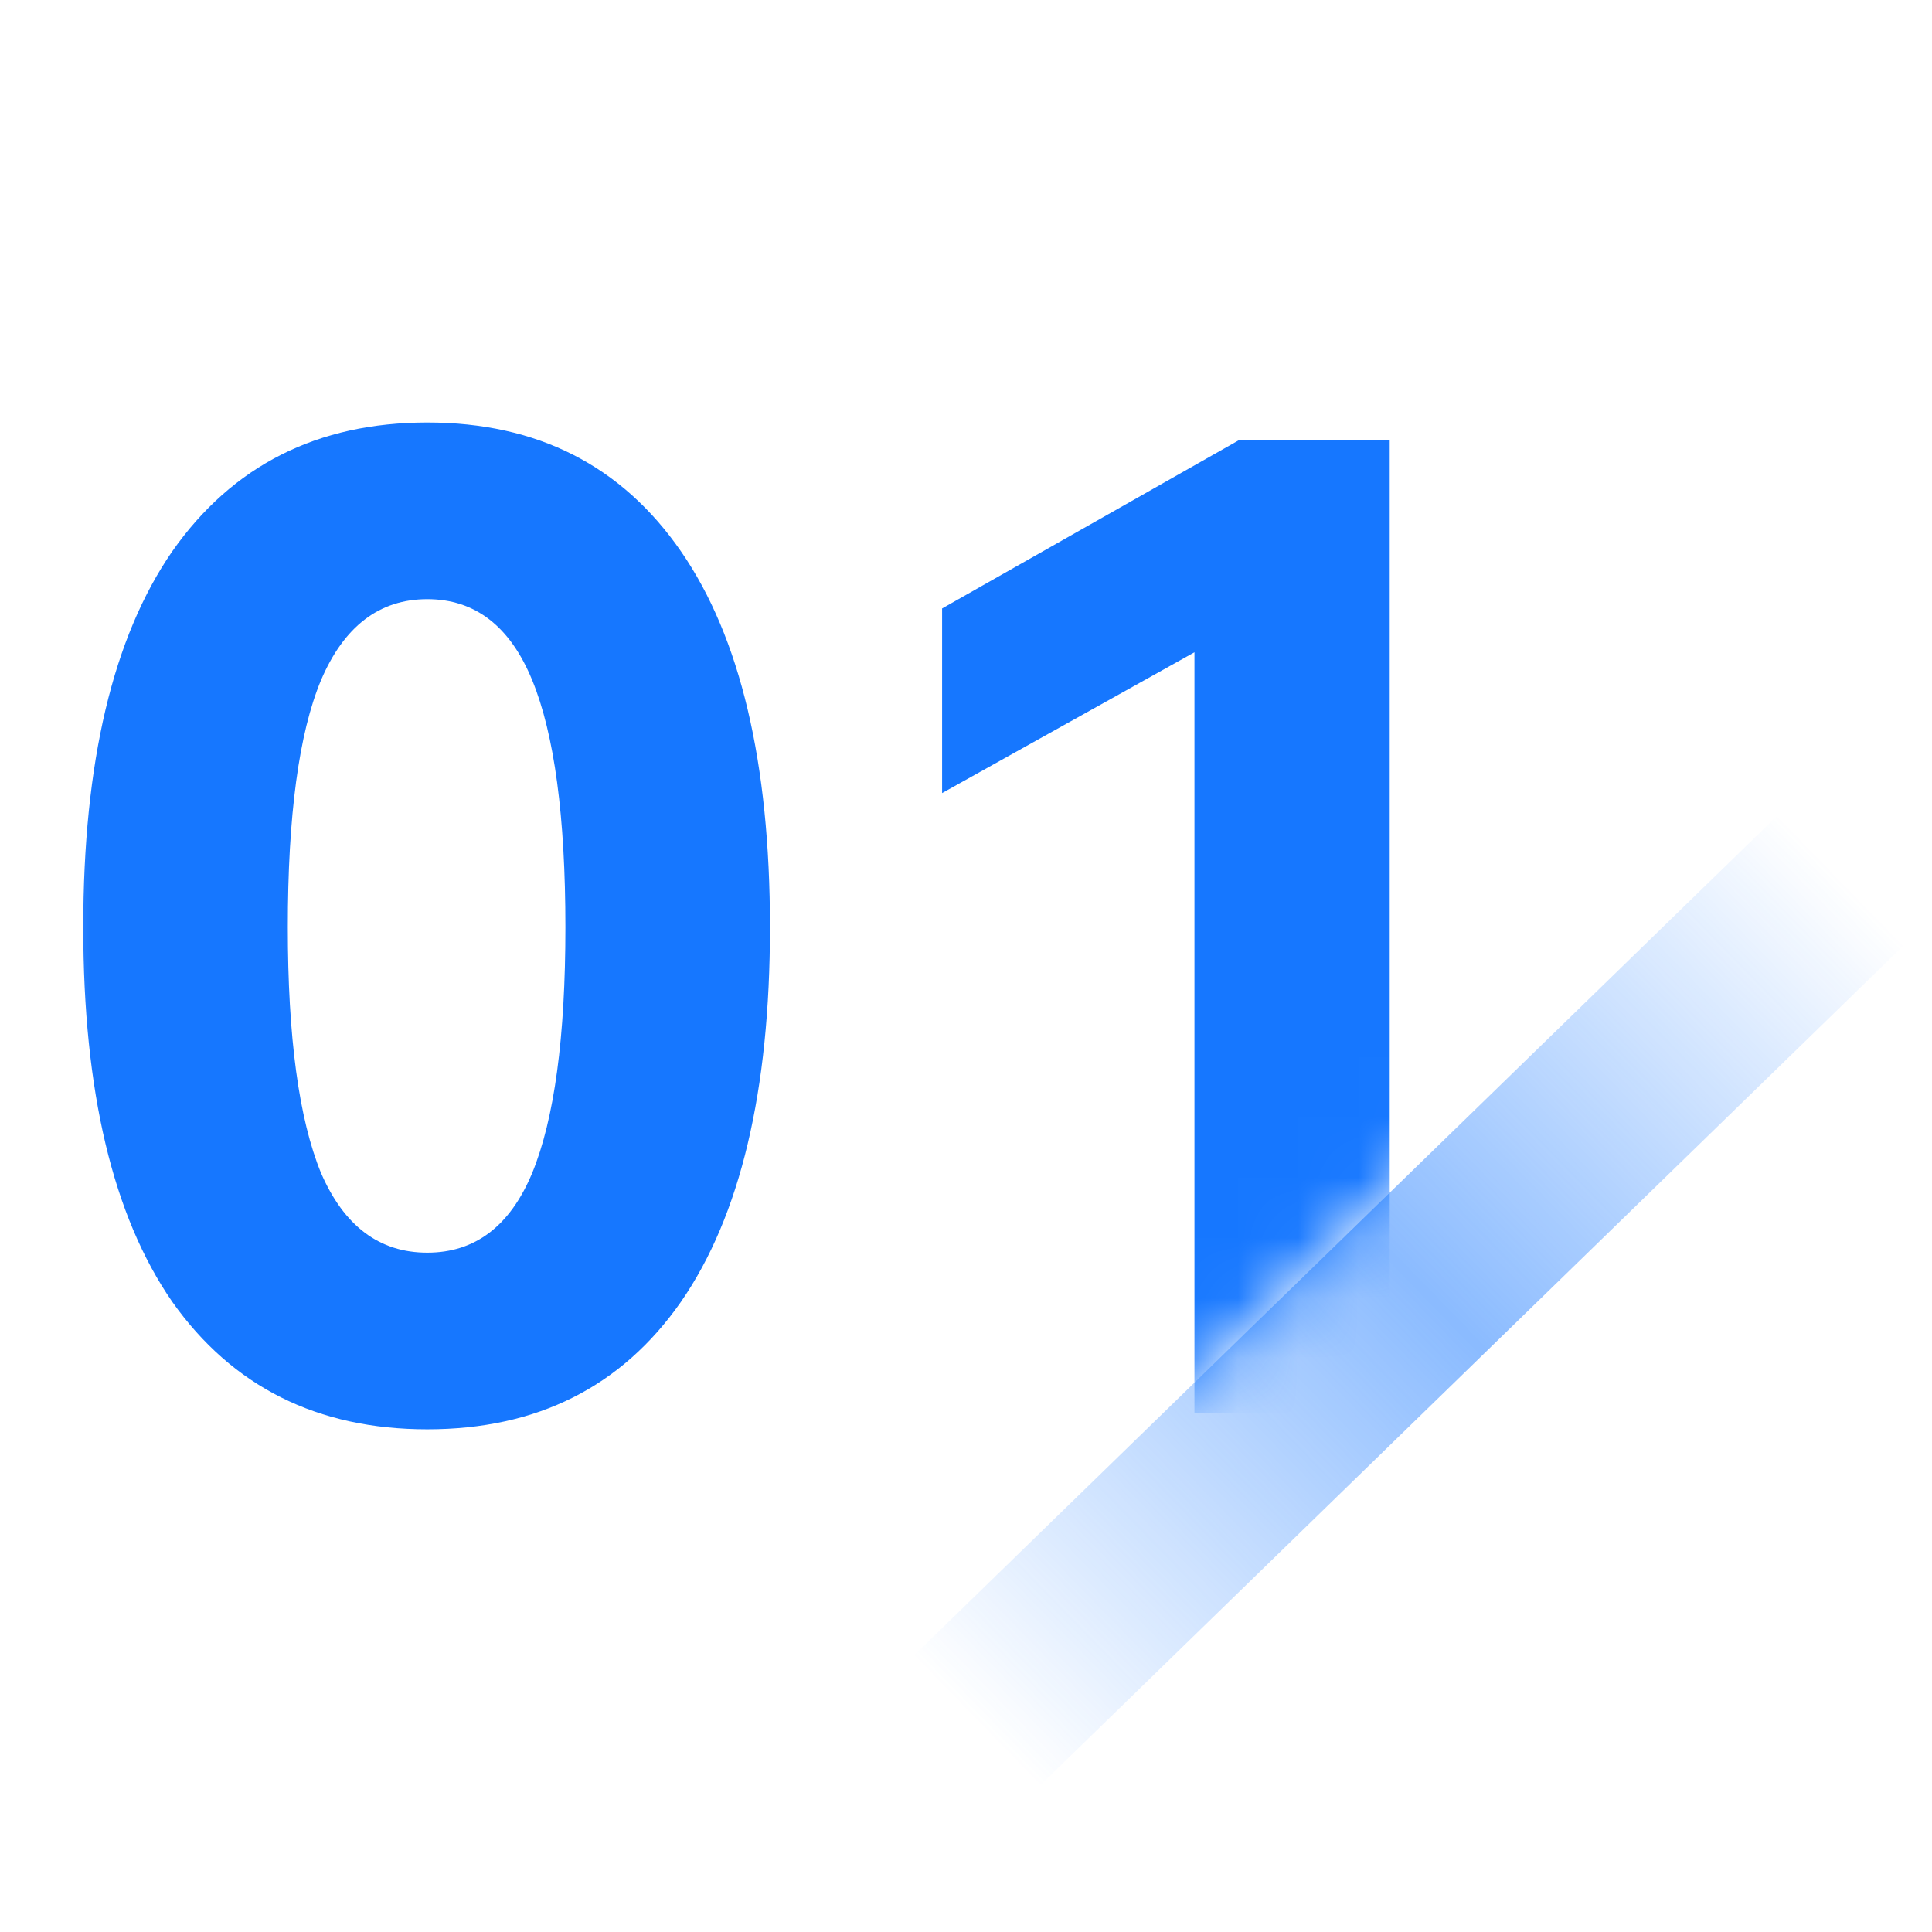 <svg width="32" height="32" viewBox="0 0 32 32" fill="none" xmlns="http://www.w3.org/2000/svg">
<g id="Frame 427323620">
<g id="Group 1171275172">
<rect id="Rectangle 34624718" x="29.455" y="13.494" width="3" height="20" transform="rotate(45.794 29.455 13.494)" fill="url(#paint0_linear_1146_13638)"/>
<g id="Mask group">
<mask id="mask0_1146_13638" style="mask-type:alpha" maskUnits="userSpaceOnUse" x="0" y="2" width="26" height="25">
<path id="Rectangle 34624716" d="M0.455 2.41H25.455V17.41L20.768 21.91L16.08 26.41H0.455V2.41Z" fill="#060404"/>
</mask>
<g mask="url(#mask0_1146_13638)">
<path id="01" d="M12.753 15.358C12.753 18.072 12.262 20.14 11.279 21.562C10.296 22.97 8.896 23.674 7.077 23.674C5.258 23.674 3.85 22.97 2.853 21.562C1.87 20.14 1.379 18.072 1.379 15.358C1.379 12.63 1.87 10.555 2.853 9.132C3.85 7.71 5.258 6.998 7.077 6.998C8.896 6.998 10.296 7.71 11.279 9.132C12.262 10.555 12.753 12.63 12.753 15.358ZM4.767 15.358C4.767 17.177 4.95 18.534 5.317 19.428C5.698 20.308 6.285 20.748 7.077 20.748C7.869 20.748 8.448 20.308 8.815 19.428C9.182 18.534 9.365 17.177 9.365 15.358C9.365 13.525 9.182 12.161 8.815 11.266C8.448 10.372 7.869 9.924 7.077 9.924C6.285 9.924 5.698 10.372 5.317 11.266C4.95 12.146 4.767 13.51 4.767 15.358ZM15.604 13.136V10.078L20.532 7.284H23.018V23.41H19.784V10.804L15.604 13.136Z" fill="#1677FF"/>
</g>
</g>
</g>
</g>
<defs>
<linearGradient id="paint0_linear_1146_13638" x1="30.955" y1="13.494" x2="30.955" y2="33.494" gradientUnits="userSpaceOnUse">
<stop stop-color="#1677FF" stop-opacity="0"/>
<stop offset="0.485" stop-color="#1677FF" stop-opacity="0.5"/>
<stop offset="1" stop-color="#1677FF" stop-opacity="0"/>
</linearGradient>
</defs>
</svg>
